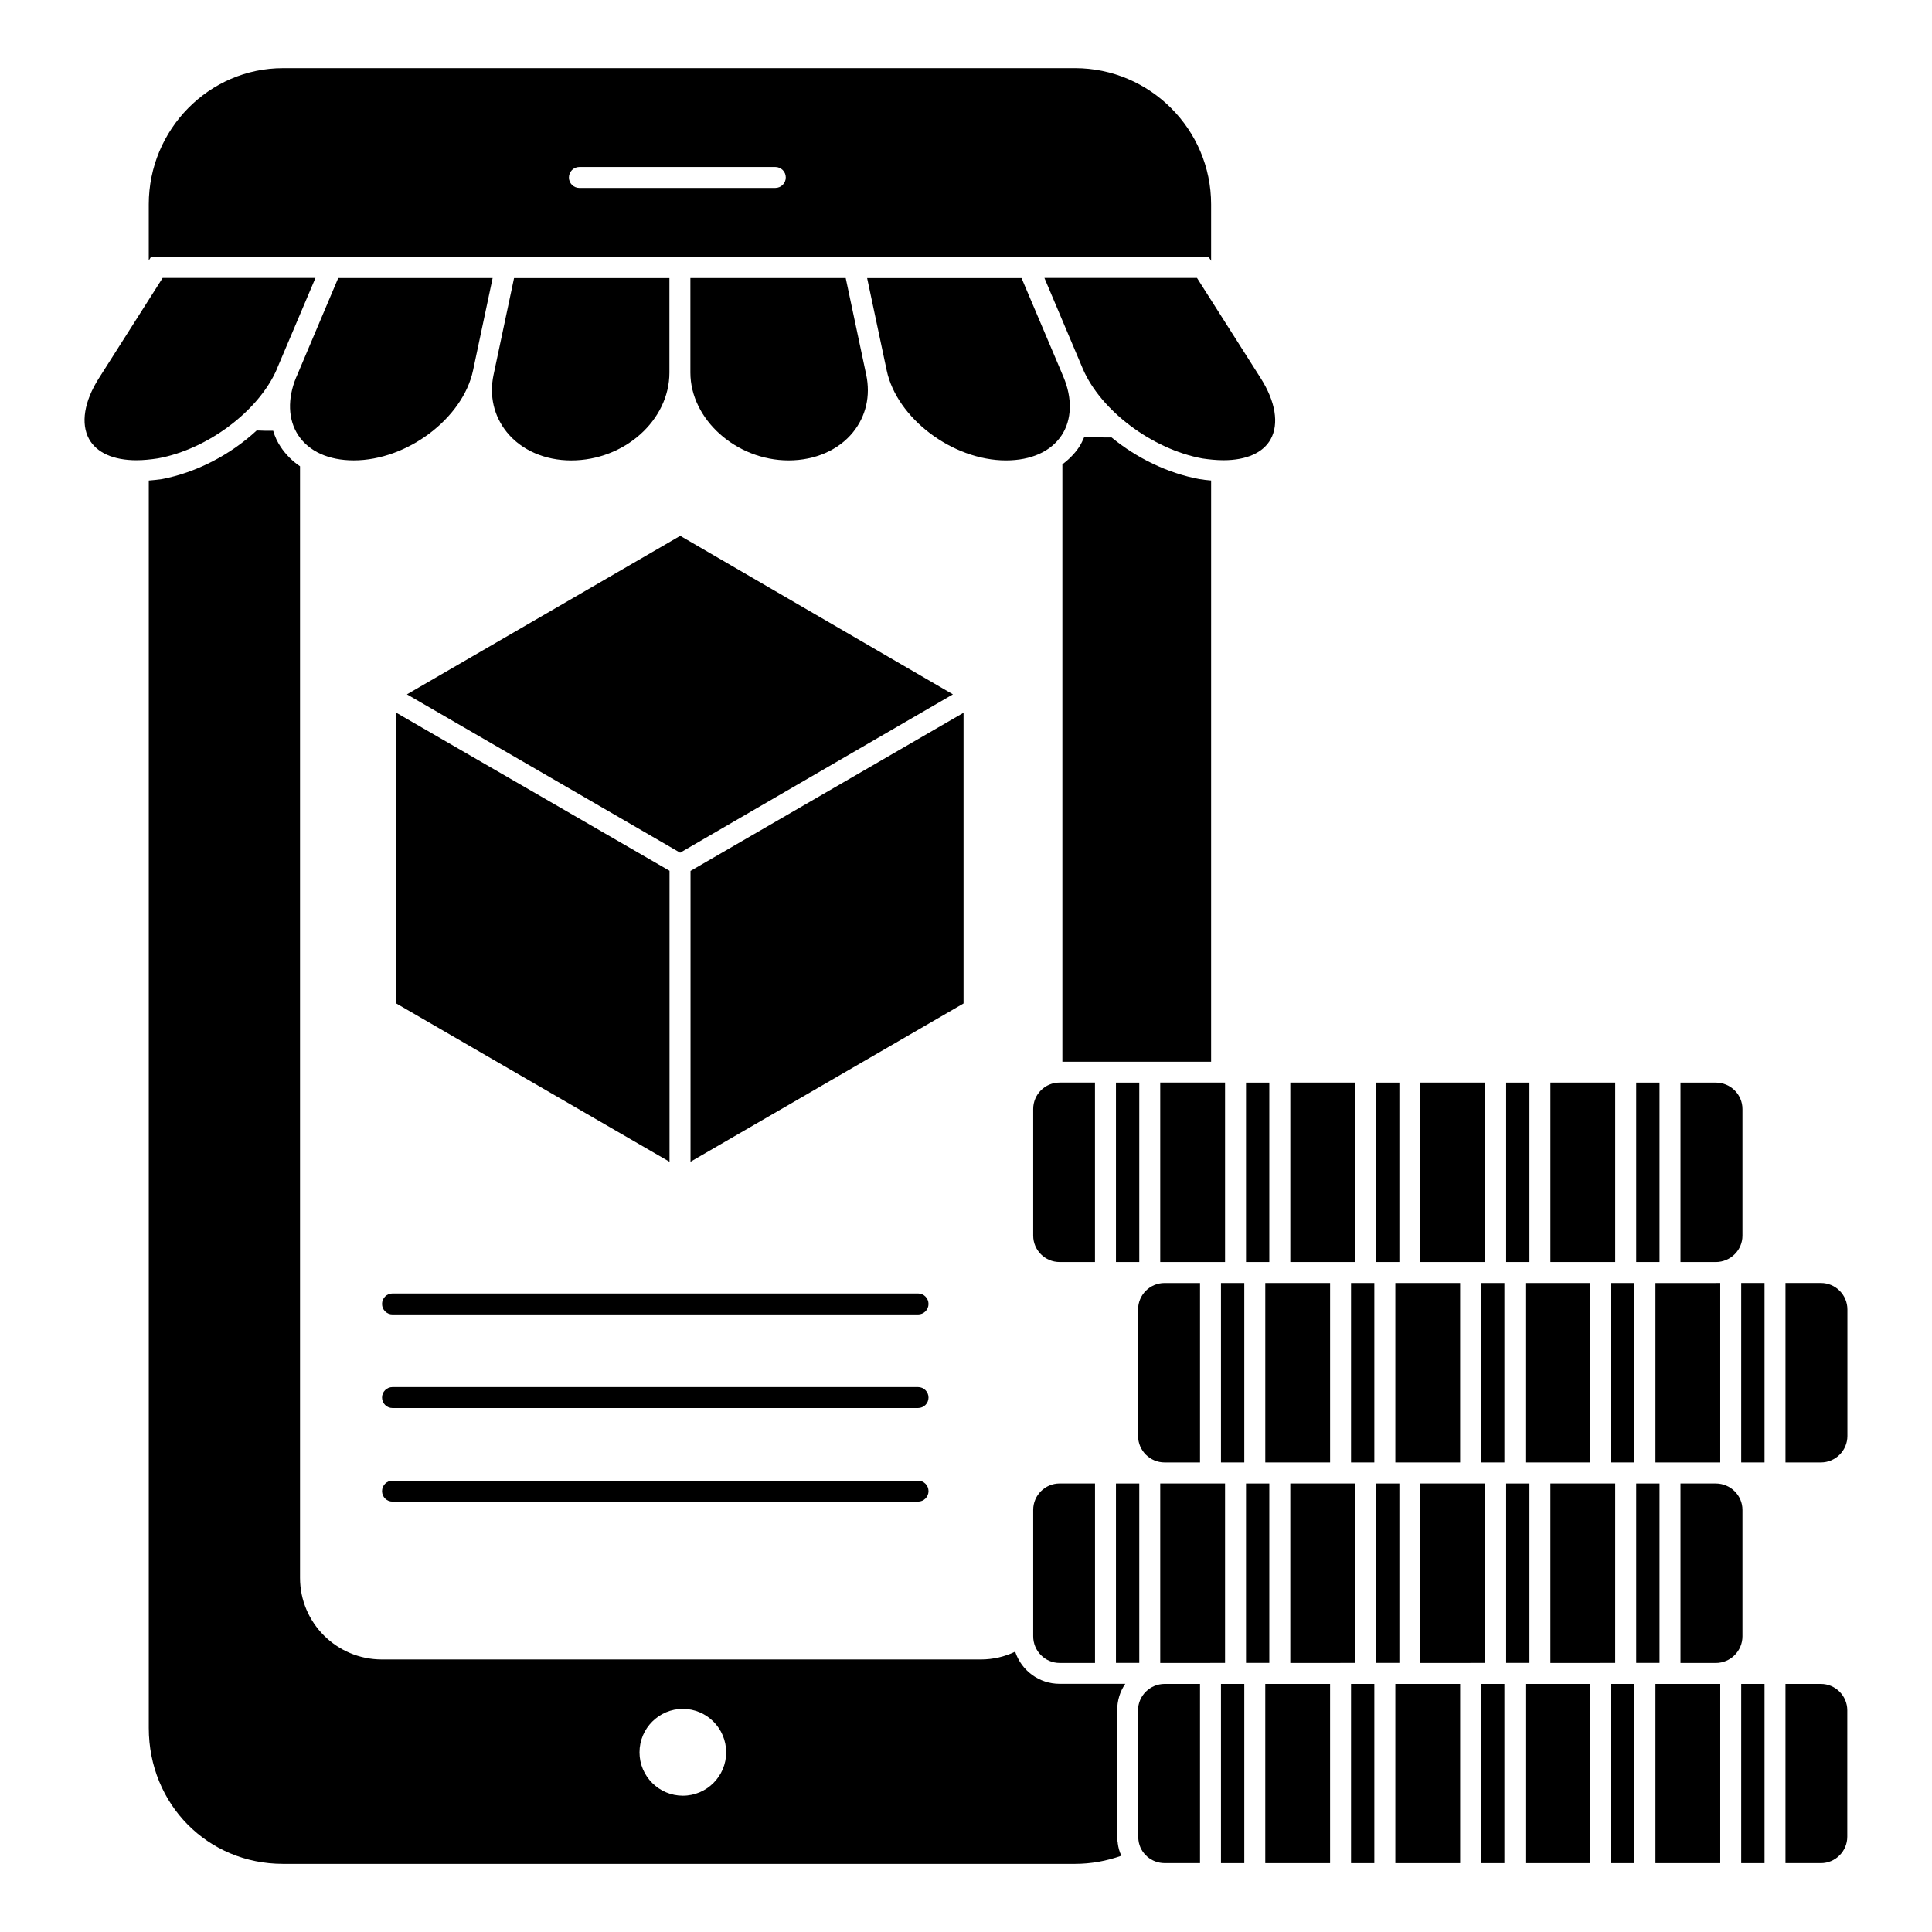 <?xml version="1.0" encoding="UTF-8"?>
<!-- Uploaded to: ICON Repo, www.iconrepo.com, Generator: ICON Repo Mixer Tools -->
<svg fill="#000000" width="800px" height="800px" version="1.1" viewBox="144 144 512 512" xmlns="http://www.w3.org/2000/svg">
 <g>
  <path d="m464.96 271.34c-1.039-0.074-2.148-0.223-3.113-0.371-8.371-1.555-16.598-5.559-23.266-11.039-2.297 0-4.742 0-7.262-0.074-0.371 0.891-0.816 1.777-1.332 2.594-1.184 1.777-2.742 3.336-4.445 4.594v158.33h39.414z"/>
  <path d="m442.22 590.23h-17.41c-5.484 0-10.148-3.555-11.781-8.52-2.742 1.332-5.852 2.066-9.113 2.066h-158.7c-12.004 0-21.707-9.699-21.707-21.625v-294.58c-2-1.332-3.777-3.113-5.113-5.121-0.891-1.328-1.555-2.734-2-4.289-1.48 0-2.965 0-4.371-0.082-6.965 6.453-16.078 11.195-25.191 12.898-1.109 0.148-2.297 0.297-3.406 0.371v330.59c0 20.227 15.633 36.008 35.562 36.008h209.89c4.223 0 8.371-0.75 12.301-2.156-0.52-1.039-0.816-2.148-0.965-3.328v-0.23l-0.148-0.594v-34.371c0-2.59 0.742-5.035 2.152-7.035m-117.26 29.652c-6.32 0-11.484-5.156-11.484-11.484 0-6.371 5.164-11.527 11.484-11.527 6.328 0 11.484 5.156 11.484 11.527 0 6.324-5.156 11.484-11.484 11.484"/>
  <path d="m236.02 212.07-0.066 0.082h176.47l-0.074-0.082h51.938l0.668 1.039v-14.969c0-19.855-16.227-36.082-36.082-36.082l-209.89 0.004c-19.559 0-35.562 16.227-35.562 36.082v14.891l0.594-0.965zm61.523-23.82h51.922c1.535 0 2.777 1.246 2.777 2.777 0 1.535-1.246 2.777-2.777 2.777l-51.922 0.004c-1.535 0-2.777-1.246-2.777-2.777 0-1.535 1.246-2.781 2.777-2.781"/>
  <path d="m217.39 241.79c0.016-0.043 0.023-0.09 0.035-0.133l10.172-23.992h-40.504l-16.891 26.574c-3.906 6.141-4.844 12.016-2.602 16.105 2 3.629 6.453 5.625 12.559 5.625 1.867 0 3.793-0.207 5.66-0.488 13.195-2.398 26.77-12.578 31.57-23.691"/>
  <path d="m420.78 217.66 9.262 21.902 0.879 2.086c0.008 0.008 0.008 0.016 0.008 0.023 4.75 11.129 18.383 21.375 31.719 23.828 1.777 0.258 3.711 0.465 5.578 0.465 6.098 0 10.543-1.984 12.52-5.578 2.246-4.082 1.281-9.973-2.644-16.16l-16.887-26.57z"/>
  <path d="m425.33 259.38c2.734-4.133 2.91-9.793 0.48-15.527 0-0.008-0.008-0.008-0.008-0.016l-0.941-2.238-10.137-23.895h-40.926l5.188 24.465c2.695 12.699 17.469 23.844 31.613 23.844 6.668-0.004 11.898-2.359 14.73-6.633"/>
  <path d="m370.05 258.56c3.445-4.254 4.691-9.66 3.504-15.246l-5.43-25.621h-41.164v25.051c0 12.395 12.164 23.266 26.027 23.266 7.008 0 13.223-2.715 17.062-7.449"/>
  <path d="m233.41 218.21-10.832 25.613c-0.016 0.043-0.051 0.09-0.074 0.141-2.363 5.676-2.184 11.277 0.539 15.387 2.836 4.289 8.062 6.652 14.707 6.652 14.152 0 28.918-11.145 31.613-23.844l5.188-24.473-40.918 0.008z"/>
  <path d="m274.8 243.32c-1.18 5.559 0.074 10.965 3.519 15.219 3.844 4.75 10.062 7.477 17.047 7.477 14.113 0 26.035-10.652 26.035-23.273v-25.043h-41.172z"/>
  <path d="m605.77 471.46v-33.562c0-3.859-3.172-7-7.074-7h-9.352v47.559h9.387c3.883-0.027 7.039-3.152 7.039-6.996"/>
  <path d="m582.71 484.02v47.543h17.172v-47.551h-1.113c-0.023 0-0.043 0.008-0.074 0.008z"/>
  <path d="m605.44 484.01h6.18v47.551h-6.18z"/>
  <path d="m605.44 590.26h6.18v47.492h-6.18z"/>
  <path d="m583.79 478.45v-47.551h-6.18v47.551z"/>
  <path d="m424.81 584.7h9.379v-47.566h-9.379c-3.859 0-7 3.141-7 7v33.488c-0.004 3.906 3.137 7.078 7 7.078"/>
  <path d="m605.77 544.14c0-3.859-3.172-7-7.074-7h-9.352v47.566h9.352c3.906 0 7.074-3.18 7.074-7.074z"/>
  <path d="m439.74 430.9h6.18v47.551h-6.18z"/>
  <path d="m582.71 590.26v47.492h17.172v-47.492z"/>
  <path d="m434.18 430.89h-9.379c-3.859 0-6.992 3.141-6.992 7v33.562c0 3.859 3.133 7 6.992 7h9.379z"/>
  <path d="m626.55 590.26h-9.379v47.492h9.379c3.859 0 7-3.141 7-7l0.004-33.488c0-3.859-3.144-7.004-7.004-7.004"/>
  <path d="m496.49 531.56v-47.543h-17.176v47.543z"/>
  <path d="m549.32 478.45v-47.551h-6.172v47.551z"/>
  <path d="m513.78 531.56h17.172v-47.543h-17.172z"/>
  <path d="m626.56 484.01h-9.387v47.551h9.387c3.867 0 7.023-3.141 7.023-7.016v-33.512c0-3.875-3.156-7.023-7.023-7.023"/>
  <path d="m548.24 531.56h17.172v-47.543h-17.172z"/>
  <path d="m572.05 478.45v-47.559h-17.172v47.559z"/>
  <path d="m537.58 478.45v-47.559h-17.172v47.559z"/>
  <path d="m514.85 478.45v-47.551h-6.172v47.551z"/>
  <path d="m439.74 537.14h6.18v47.543h-6.18z"/>
  <path d="m480.38 430.9h-6.172v47.551h6.172z"/>
  <path d="m503.12 478.45v-47.559h-17.172v47.559z"/>
  <path d="m502.04 590.26h6.172v47.492h-6.172z"/>
  <path d="m549.32 537.14h-6.172v47.543h6.172z"/>
  <path d="m503.12 537.14h-17.176v47.566h13.195c0.043-0.008 0.082-0.023 0.125-0.023h3.852z"/>
  <path d="m467.57 531.56h6.18v-47.543h-6.18z"/>
  <path d="m480.38 537.14h-6.172v47.543h6.172z"/>
  <path d="m502.04 531.56h6.172v-47.543h-6.172z"/>
  <path d="m479.31 590.26h17.176v47.492h-17.176z"/>
  <path d="m536.51 590.26h6.172v47.492h-6.172z"/>
  <path d="m514.85 537.14h-6.172v47.543h6.172z"/>
  <path d="m536.51 531.56h6.172v-47.543h-6.172z"/>
  <path d="m452.63 531.56h9.387v-47.543h-9.426c-3.852 0.016-6.988 3.148-6.988 7.008v33.52c0.004 3.867 3.16 7.016 7.027 7.016"/>
  <path d="m513.78 590.26h17.176v47.492h-17.176z"/>
  <path d="m537.58 537.14h-17.176v47.566h13.195c0.043-0.008 0.082-0.023 0.125-0.023h3.852z"/>
  <path d="m570.97 531.56h6.172v-47.543h-6.172z"/>
  <path d="m572.05 537.14h-17.176v47.566h13.195c0.043-0.008 0.082-0.023 0.125-0.023h3.852z"/>
  <path d="m570.98 590.26h6.172v47.492h-6.172z"/>
  <path d="m583.79 537.14h-6.18v47.543h6.18z"/>
  <path d="m468.65 478.45v-47.559h-17.176v47.566h1.082l0.066-0.008z"/>
  <path d="m467.57 590.26h6.18v47.492h-6.18z"/>
  <path d="m445.59 597.26v33.488c0.059 0.172 0.105 0.809 0.125 0.984 0.43 3.43 3.414 6.016 6.949 6.016h9.352v-47.492h-9.352c-3.902 0.004-7.074 3.144-7.074 7.004"/>
  <path d="m548.25 590.26h17.176v47.492h-17.176z"/>
  <path d="m468.65 537.14h-17.176v47.566h13.191c0.043-0.008 0.09-0.023 0.125-0.023h3.859z"/>
  <path d="m251.84 328.01 72.246 41.875 0.152 0.09 0.137-0.074 72.16-41.891-72.266-42.008z"/>
  <path d="m249.02 409.93 72.41 41.949v-77.113l-72.41-41.883z"/>
  <path d="m399.35 332.89-72.355 41.914v77.066l72.355-41.941z"/>
  <path d="m387.29 486.79h-139.27c-1.535 0-2.777 1.246-2.777 2.777 0 1.535 1.246 2.777 2.777 2.777h139.27c1.535 0 2.777-1.246 2.777-2.777s-1.246-2.777-2.777-2.777"/>
  <path d="m387.29 511.59h-139.27c-1.535 0-2.777 1.246-2.777 2.777 0 1.535 1.246 2.777 2.777 2.777h139.27c1.535 0 2.777-1.246 2.777-2.777s-1.246-2.777-2.777-2.777"/>
  <path d="m387.29 536.39h-139.27c-1.535 0-2.777 1.246-2.777 2.777 0 1.535 1.246 2.777 2.777 2.777h139.27c1.535 0 2.777-1.246 2.777-2.777s-1.246-2.777-2.777-2.777"/>
 </g>
</svg>